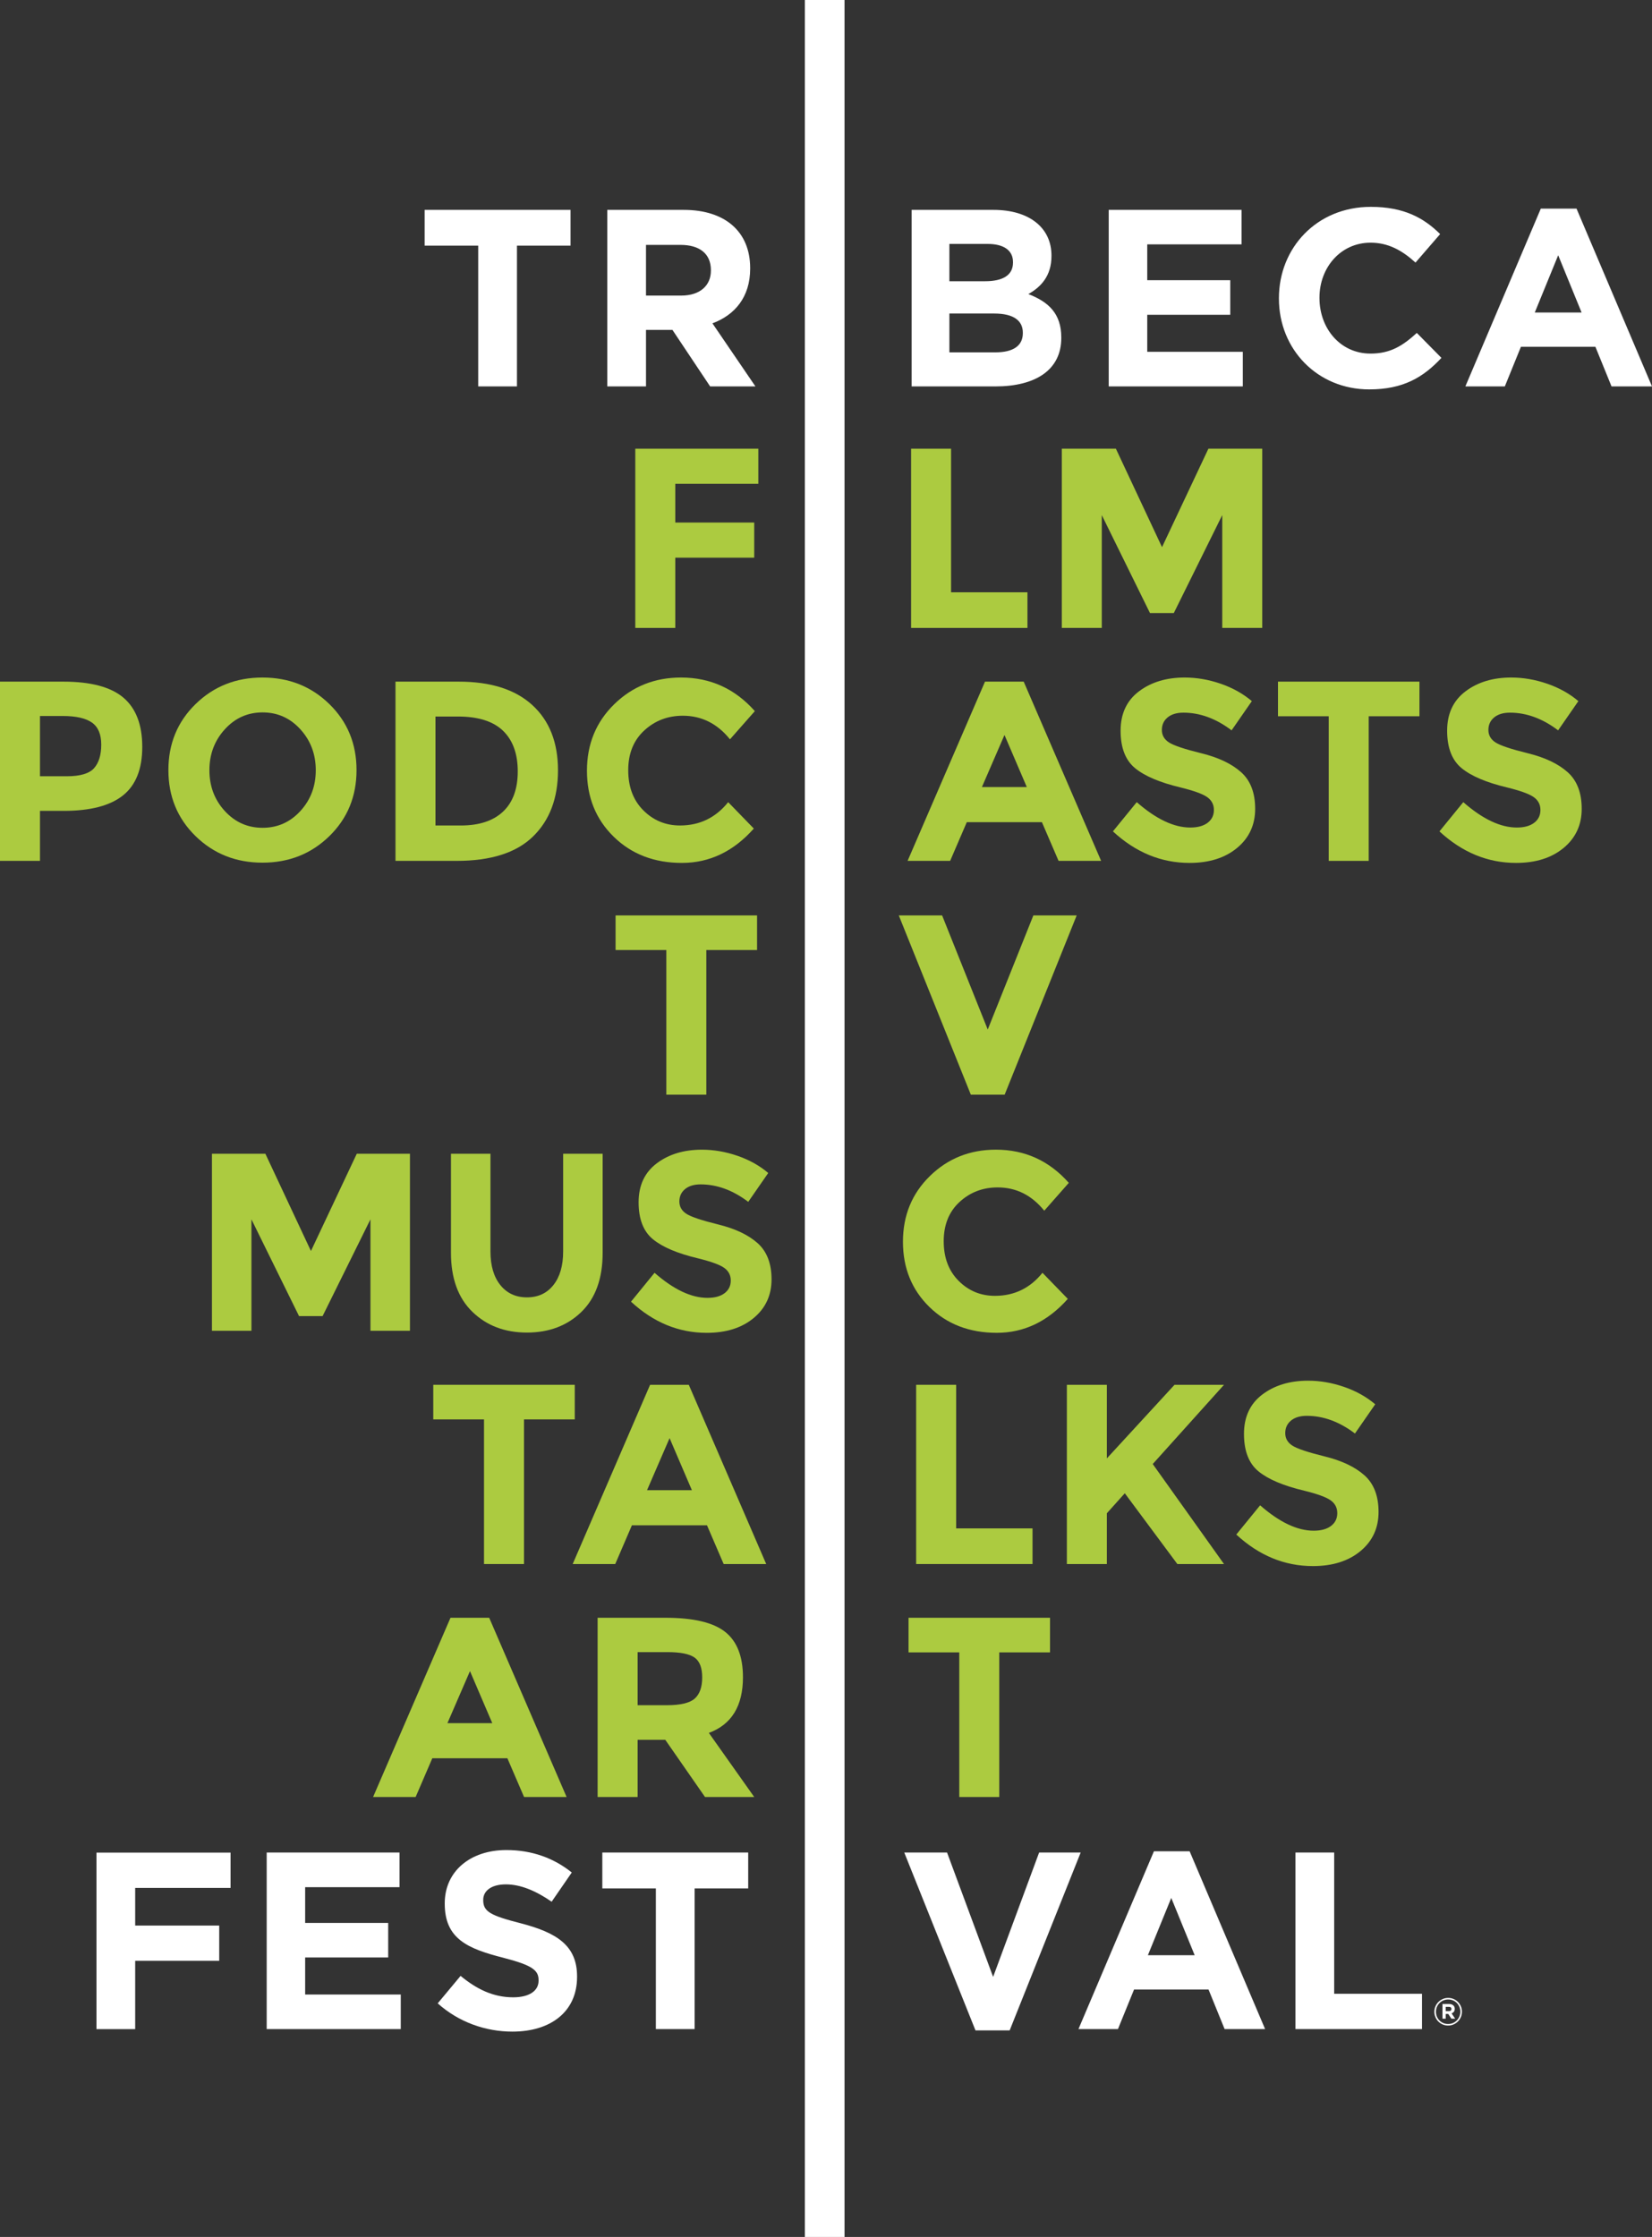 <svg xmlns="http://www.w3.org/2000/svg" id="Camada_1" viewBox="0 0 330.405 447.229"><rect x="0" y="0" width="330.405" height="447.229" fill="#333333" stroke="none"/><defs><style>      .st0 {        fill: #accb40;      }      .st1 {        fill: #fff;      }    </style></defs><path class="st1" d="M95.644,77.255h7.75v-28.144h10.716v-7.151h-29.18v7.151h10.714v28.144ZM150.036,53.705v-.098c0-7.259-4.981-11.646-13.288-11.646h-15.292v35.295h7.746v-11.3h5.289l7.54,11.3h9.058l-8.598-12.61c4.476-1.666,7.545-5.247,7.545-10.941M142.183,54.105c0,2.975-2.163,4.99-5.941,4.99h-7.041v-10.135h6.895c3.773,0,6.087,1.718,6.087,5.052v.093ZM212.26,67.567v-.099c0-4.738-2.513-7.109-6.586-8.673,2.509-1.411,4.623-3.625,4.623-7.607v-.102c0-5.544-4.424-9.125-11.617-9.125h-16.349v35.295h16.753c7.947,0,13.176-3.232,13.176-9.688M189.878,48.768h7.646c3.265,0,5.079,1.305,5.079,3.625v.102c0,2.614-2.168,3.732-5.582,3.732h-7.143v-7.458ZM189.878,62.683h8.954c3.968,0,5.738,1.464,5.738,3.832v.093c0,2.622-2.069,3.836-5.486,3.836h-9.205v-7.761ZM248.565,70.34h-19.113v-7.406h16.601v-6.913h-16.601v-7.161h18.861v-6.9h-26.567v35.295h26.819v-6.915ZM273.86,77.852c6.786,0,10.809-2.415,14.431-6.302l-4.922-4.988c-2.768,2.523-5.242,4.131-9.258,4.131-6.044,0-10.212-5.035-10.212-11.096v-.095c0-6.047,4.271-10.985,10.212-10.985,3.511,0,6.283,1.508,8.996,3.978l4.927-5.696c-3.259-3.228-7.237-5.442-13.875-5.442-10.816,0-18.37,8.219-18.37,18.241v.103c0,10.143,7.698,18.152,18.071,18.152M322.313,77.255h8.092l-15.096-35.547h-7.143l-15.088,35.547h7.891l3.222-7.925h14.893l3.229,7.925ZM306.962,62.476l4.68-11.446,4.68,11.446h-9.36ZM19.291,405.679h7.746v-13.656h16.805v-7.055h-16.805v-7.52h19.075v-7.059h-26.82v35.289ZM61.031,391.353h16.608v-6.91h-16.608v-7.15h18.873v-6.918h-26.565v35.288h26.816v-6.9h-19.124v-7.41ZM104.241,384.541c-6.087-1.56-7.594-2.323-7.594-4.635v-.099c0-1.721,1.557-3.071,4.527-3.071,2.965,0,6.036,1.309,9.157,3.467l4.025-5.84c-3.573-2.874-7.949-4.489-13.08-4.489-7.202,0-12.325,4.235-12.325,10.637v.11c0,6.994,4.581,8.97,11.671,10.777,5.885,1.517,7.095,2.521,7.095,4.489v.103c0,2.069-1.913,3.327-5.079,3.327-4.033,0-7.347-1.667-10.52-4.284l-4.574,5.492c4.224,3.789,9.609,5.65,14.941,5.65,7.599,0,12.93-3.938,12.93-10.938v-.099c0-6.157-4.027-8.723-11.171-10.596M120.465,377.539h10.709v28.125h7.75v-28.125h10.717v-7.164h-29.176v7.164ZM201.938,405.927l14.2-35.552h-8.311l-9.2,24.862-9.211-24.862h-8.559l14.241,35.552h6.839ZM241.708,397.751l3.215,7.912h8.1l-15.092-35.537h-7.144l-15.088,35.537h7.896l3.221-7.912h14.892ZM234.256,379.445l4.683,11.455h-9.358l4.675-11.455ZM284.403,398.612h-17.562v-28.237h-7.745v35.288h25.307v-7.051ZM160.972,447.229h7.939V0h-7.939v447.229Z"></path><polygon class="st0" points="151.668 89.706 151.668 96.728 135.058 96.728 135.058 104.469 150.847 104.469 150.847 111.493 135.058 111.493 135.058 125.539 127.061 125.539 127.061 89.706 151.668 89.706"></polygon><polygon class="st0" points="182.22 125.539 182.22 89.706 190.218 89.706 190.218 118.414 205.494 118.414 205.494 125.539 182.22 125.539"></polygon><polygon class="st0" points="244.454 102.983 234.766 122.566 229.998 122.566 220.36 102.983 220.36 125.539 212.364 125.539 212.364 89.705 223.18 89.705 232.407 109.391 241.686 89.705 252.452 89.705 252.452 125.539 244.454 125.539 244.454 102.983"></polygon><polygon class="st0" points="141.265 189.938 141.265 218.851 133.267 218.851 133.267 189.938 123.118 189.938 123.118 183.018 151.415 183.018 151.415 189.938 141.265 189.938"></polygon><polygon class="st0" points="197.551 205.83 206.676 183.018 215.34 183.018 200.935 218.852 194.168 218.852 179.762 183.018 188.427 183.018 197.551 205.83"></polygon><polygon class="st0" points="104.801 283.779 104.801 312.692 96.804 312.692 96.804 283.779 86.654 283.779 86.654 276.858 114.952 276.858 114.952 283.779 104.801 283.779"></polygon><path class="st0" d="M144.735,312.692l-3.333-7.74h-15.02l-3.332,7.74h-8.51l15.481-35.833h7.74l15.483,35.833h-8.51ZM133.919,287.521l-4.511,10.407h8.972l-4.461-10.407Z"></path><polygon class="st0" points="183.234 312.692 183.234 276.858 191.231 276.858 191.231 305.567 206.507 305.567 206.507 312.692 183.234 312.692"></polygon><path class="st0" d="M213.377,276.858h7.997v14.713l13.534-14.713h9.894l-14.252,15.841c1.231,1.71,3.504,4.895,6.818,9.56,3.315,4.666,5.794,8.144,7.434,10.433h-9.33l-10.51-14.149-3.589,3.999v10.151h-7.997v-35.833Z"></path><path class="st0" d="M258.207,284.01c-.769.633-1.154,1.471-1.154,2.512,0,1.043.469,1.872,1.41,2.486.94.615,3.11,1.342,6.511,2.179,3.4.838,6.04,2.093,7.92,3.767,1.879,1.676,2.82,4.12,2.82,7.331,0,3.213-1.206,5.819-3.614,7.817-2.41,1.999-5.581,3-9.509,3-5.675,0-10.783-2.102-15.328-6.305l4.766-5.845c3.863,3.384,7.433,5.076,10.714,5.076,1.47,0,2.623-.316,3.461-.948.837-.633,1.255-1.487,1.255-2.564,0-1.076-.444-1.93-1.332-2.563-.89-.633-2.649-1.274-5.28-1.923-4.171-.991-7.22-2.281-9.151-3.87-1.931-1.59-2.896-4.083-2.896-7.485,0-3.4,1.221-6.023,3.665-7.869,2.443-1.846,5.493-2.768,9.15-2.768,2.392,0,4.785.41,7.177,1.231,2.393.82,4.478,1.982,6.256,3.486l-4.051,5.844c-3.11-2.358-6.323-3.537-9.637-3.537-1.333,0-2.384.317-3.153.948"></path><path class="st0" d="M24.683,139.482c2.512,2.136,3.769,5.417,3.769,9.842,0,4.426-1.291,7.665-3.871,9.715-2.58,2.05-6.519,3.075-11.816,3.075h-4.768v9.997H0v-35.833h12.661c5.502,0,9.509,1.068,12.021,3.204M18.813,153.58c.956-1.076,1.435-2.648,1.435-4.716,0-2.068-.624-3.537-1.871-4.409-1.248-.872-3.187-1.308-5.819-1.308h-4.562v12.048h5.382c2.667,0,4.478-.54,5.435-1.616"></path><path class="st0" d="M65.872,167.165c-3.623,3.537-8.082,5.306-13.379,5.306-5.297,0-9.758-1.769-13.379-5.306-3.624-3.537-5.435-7.937-5.435-13.2,0-5.264,1.811-9.664,5.435-13.201,3.621-3.537,8.082-5.306,13.379-5.306,5.298,0,9.757,1.769,13.379,5.306,3.622,3.537,5.435,7.937,5.435,13.201,0,5.263-1.812,9.663-5.435,13.2M63.156,153.99c0-3.195-1.026-5.921-3.075-8.176-2.051-2.257-4.572-3.385-7.562-3.385-2.991,0-5.512,1.128-7.562,3.385-2.05,2.255-3.075,4.981-3.075,8.176,0,3.196,1.025,5.913,3.075,8.151s4.571,3.358,7.562,3.358c2.99,0,5.51-1.119,7.562-3.358,2.049-2.238,3.075-4.955,3.075-8.151"></path><path class="st0" d="M106.473,140.969c3.417,3.127,5.127,7.476,5.127,13.047,0,5.57-1.666,9.979-4.998,13.226-3.333,3.246-8.416,4.87-15.252,4.87h-12.252v-35.833h12.662c6.391,0,11.295,1.563,14.713,4.69M100.604,162.269c1.964-1.845,2.948-4.528,2.948-8.048,0-3.52-.984-6.229-2.948-8.125-1.966-1.898-4.982-2.845-9.048-2.845h-4.461v21.787h5.075c3.657,0,6.468-.923,8.433-2.768"></path><path class="st0" d="M136.001,165.037c3.93,0,7.142-1.555,9.638-4.665l5.126,5.28c-4.067,4.581-8.861,6.869-14.38,6.869s-10.065-1.742-13.636-5.228c-3.572-3.486-5.357-7.886-5.357-13.2s1.82-9.748,5.46-13.304c3.64-3.554,8.091-5.332,13.353-5.332,5.878,0,10.799,2.239,14.765,6.716l-4.973,5.639c-2.529-3.143-5.673-4.717-9.431-4.717-3.008,0-5.581.983-7.716,2.949-2.136,1.965-3.203,4.613-3.203,7.946,0,3.332,1.008,6.007,3.025,8.022,2.016,2.017,4.459,3.025,7.33,3.025"></path><path class="st0" d="M211.717,172.111l-3.333-7.74h-15.02l-3.332,7.74h-8.51l15.481-35.833h7.74l15.483,35.833h-8.51ZM200.9,146.941l-4.511,10.407h8.972l-4.461-10.407Z"></path><path class="st0" d="M233.53,143.429c-.769.633-1.154,1.471-1.154,2.512,0,1.043.469,1.872,1.41,2.486.94.615,3.11,1.342,6.511,2.179,3.4.838,6.039,2.093,7.92,3.767,1.879,1.675,2.82,4.12,2.82,7.331,0,3.213-1.206,5.819-3.614,7.817-2.41,1.999-5.581,3-9.509,3-5.675,0-10.783-2.102-15.328-6.305l4.766-5.845c3.861,3.384,7.433,5.076,10.714,5.076,1.47,0,2.623-.316,3.461-.948.837-.633,1.255-1.487,1.255-2.564,0-1.076-.444-1.93-1.332-2.563-.89-.633-2.649-1.274-5.281-1.923-4.17-.992-7.219-2.281-9.15-3.87-1.93-1.59-2.896-4.083-2.896-7.485,0-3.4,1.221-6.023,3.665-7.869,2.443-1.846,5.493-2.768,9.151-2.768,2.391,0,4.784.41,7.176,1.231,2.393.82,4.478,1.982,6.256,3.486l-4.051,5.844c-3.11-2.358-6.323-3.537-9.637-3.537-1.333,0-2.384.317-3.153.948"></path><polygon class="st0" points="273.746 143.199 273.746 172.112 265.748 172.112 265.748 143.199 255.599 143.199 255.599 136.278 283.896 136.278 283.896 143.199 273.746 143.199"></polygon><path class="st0" d="M298.839,143.429c-.769.633-1.154,1.471-1.154,2.512,0,1.043.469,1.872,1.41,2.486.94.615,3.11,1.342,6.511,2.179,3.4.838,6.04,2.093,7.92,3.767,1.879,1.675,2.82,4.12,2.82,7.331,0,3.213-1.206,5.819-3.615,7.817-2.409,1.999-5.58,3-9.509,3-5.674,0-10.782-2.102-15.327-6.305l4.766-5.845c3.863,3.384,7.433,5.076,10.714,5.076,1.47,0,2.623-.316,3.461-.948.837-.633,1.255-1.487,1.255-2.564,0-1.076-.444-1.93-1.332-2.563-.89-.633-2.649-1.274-5.28-1.923-4.171-.992-7.22-2.281-9.151-3.87-1.931-1.59-2.896-4.083-2.896-7.485,0-3.4,1.221-6.023,3.665-7.869,2.443-1.846,5.493-2.768,9.15-2.768,2.392,0,4.785.41,7.177,1.231,2.393.82,4.478,1.982,6.255,3.486l-4.05,5.844c-3.11-2.358-6.323-3.537-9.638-3.537-1.332,0-2.383.317-3.152.948"></path><path class="st0" d="M104.814,359.269l-3.333-7.74h-15.02l-3.332,7.74h-8.51l15.481-35.833h7.74l15.483,35.833h-8.51ZM93.997,334.099l-4.511,10.407h8.972l-4.461-10.407Z"></path><path class="st0" d="M148.593,335.33c0,5.741-2.274,9.45-6.819,11.124l9.075,12.816h-9.843l-7.946-11.433h-5.535v11.433h-7.999v-35.835h13.586c5.57,0,9.543.942,11.918,2.82,2.375,1.88,3.563,4.904,3.563,9.075M138.955,339.584c.991-.888,1.487-2.298,1.487-4.229,0-1.93-.513-3.255-1.539-3.974-1.024-.717-2.819-1.076-5.382-1.076h-5.997v10.612h5.844c2.734,0,4.596-.444,5.587-1.333"></path><polygon class="st0" points="199.856 330.357 199.856 359.269 191.858 359.269 191.858 330.357 181.709 330.357 181.709 323.436 210.007 323.436 210.007 330.357 199.856 330.357"></polygon><polygon class="st0" points="74.091 243.779 64.519 263.126 59.81 263.126 50.288 243.779 50.288 266.063 42.389 266.063 42.389 230.663 53.074 230.663 62.19 250.11 71.357 230.663 81.992 230.663 81.992 266.063 74.091 266.063 74.091 243.779"></polygon><path class="st0" d="M100.071,256.922c1.317,1.638,3.089,2.456,5.318,2.456,2.229,0,3.991-.817,5.291-2.456,1.3-1.638,1.951-3.874,1.951-6.711v-19.548h7.901v19.801c0,5.132-1.419,9.075-4.255,11.826-2.835,2.752-6.466,4.127-10.888,4.127-4.424,0-8.061-1.383-10.914-4.153-2.854-2.767-4.28-6.702-4.28-11.8v-19.801h7.901v19.548c0,2.836.657,5.073,1.975,6.711"></path><path class="st0" d="M137.015,237.727c-.759.626-1.139,1.453-1.139,2.482,0,1.03.463,1.849,1.392,2.456.929.61,3.073,1.326,6.432,2.154,3.36.826,5.968,2.068,7.825,3.721,1.856,1.656,2.786,4.07,2.786,7.242,0,3.175-1.191,5.749-3.571,7.724-2.38,1.976-5.512,2.964-9.394,2.964-5.606,0-10.653-2.077-15.143-6.23l4.709-5.774c3.816,3.342,7.344,5.013,10.585,5.013,1.451,0,2.591-.31,3.419-.935.826-.625,1.24-1.468,1.24-2.533,0-1.064-.439-1.906-1.317-2.532-.878-.623-2.618-1.257-5.217-1.899-4.119-.979-7.133-2.255-9.038-3.825-1.909-1.569-2.862-4.033-2.862-7.393,0-3.359,1.207-5.951,3.621-7.774,2.414-1.823,5.427-2.735,9.039-2.735,2.363,0,4.728.404,7.09,1.215,2.363.81,4.424,1.958,6.178,3.443l-4,5.773c-3.072-2.328-6.246-3.494-9.521-3.494-1.316,0-2.355.313-3.114.936"></path><path class="st0" d="M198.977,259.074c3.882,0,7.056-1.537,9.52-4.61l5.066,5.217c-4.02,4.525-8.755,6.786-14.207,6.786-5.453,0-9.944-1.723-13.471-5.166-3.528-3.445-5.292-7.791-5.292-13.041,0-5.25,1.797-9.631,5.394-13.143,3.595-3.511,7.992-5.267,13.192-5.267,5.806,0,10.668,2.211,14.585,6.635l-4.911,5.57c-2.499-3.106-5.606-4.658-9.32-4.658-2.97,0-5.512.97-7.621,2.912-2.111,1.941-3.166,4.558-3.166,7.849,0,3.292.997,5.933,2.99,7.925,1.992,1.993,4.405,2.989,7.242,2.989"></path><path class="st1" d="M292.181,403.258c-.143.336-.338.628-.587.88-.25.252-.543.452-.881.6-.338.147-.7.22-1.087.22-.386,0-.746-.072-1.082-.216-.335-.145-.625-.342-.874-.592-.246-.249-.441-.541-.583-.877-.142-.335-.214-.691-.214-1.067,0-.376.072-.733.214-1.067.142-.336.338-.629.588-.881.249-.252.542-.452.88-.599.337-.147.701-.221,1.087-.221.387,0,.746.074,1.082.217.335.144.626.343.874.591.246.249.44.541.583.876.142.336.213.692.213,1.068,0,.376-.071.732-.213,1.067M291.888,401.234c-.125-.297-.295-.556-.511-.779-.217-.221-.473-.395-.771-.521-.296-.129-.617-.191-.963-.191-.351,0-.676.065-.972.195-.298.13-.556.306-.774.53-.221.224-.39.484-.516.782-.123.297-.186.615-.186.957,0,.341.061.66.183.957.123.297.292.557.51.777.218.222.478.396.774.522.297.128.619.191.965.191.352,0,.676-.065.973-.195.297-.13.555-.306.773-.53s.39-.484.516-.783c.123-.296.186-.615.186-.956s-.063-.66-.186-.957M290.779,402.206c-.118.147-.269.256-.459.328l.717,1.052h-.756l-.624-.945h-.511v.945h-.648v-2.935h1.303c.352,0,.631.084.839.255.209.17.313.408.313.713,0,.244-.058.439-.174.587M290.16,401.329c-.091-.071-.218-.107-.382-.107h-.633v.861h.648c.163,0,.287-.039.374-.117.087-.079.13-.182.13-.309,0-.147-.046-.256-.137-.328"></path></svg>